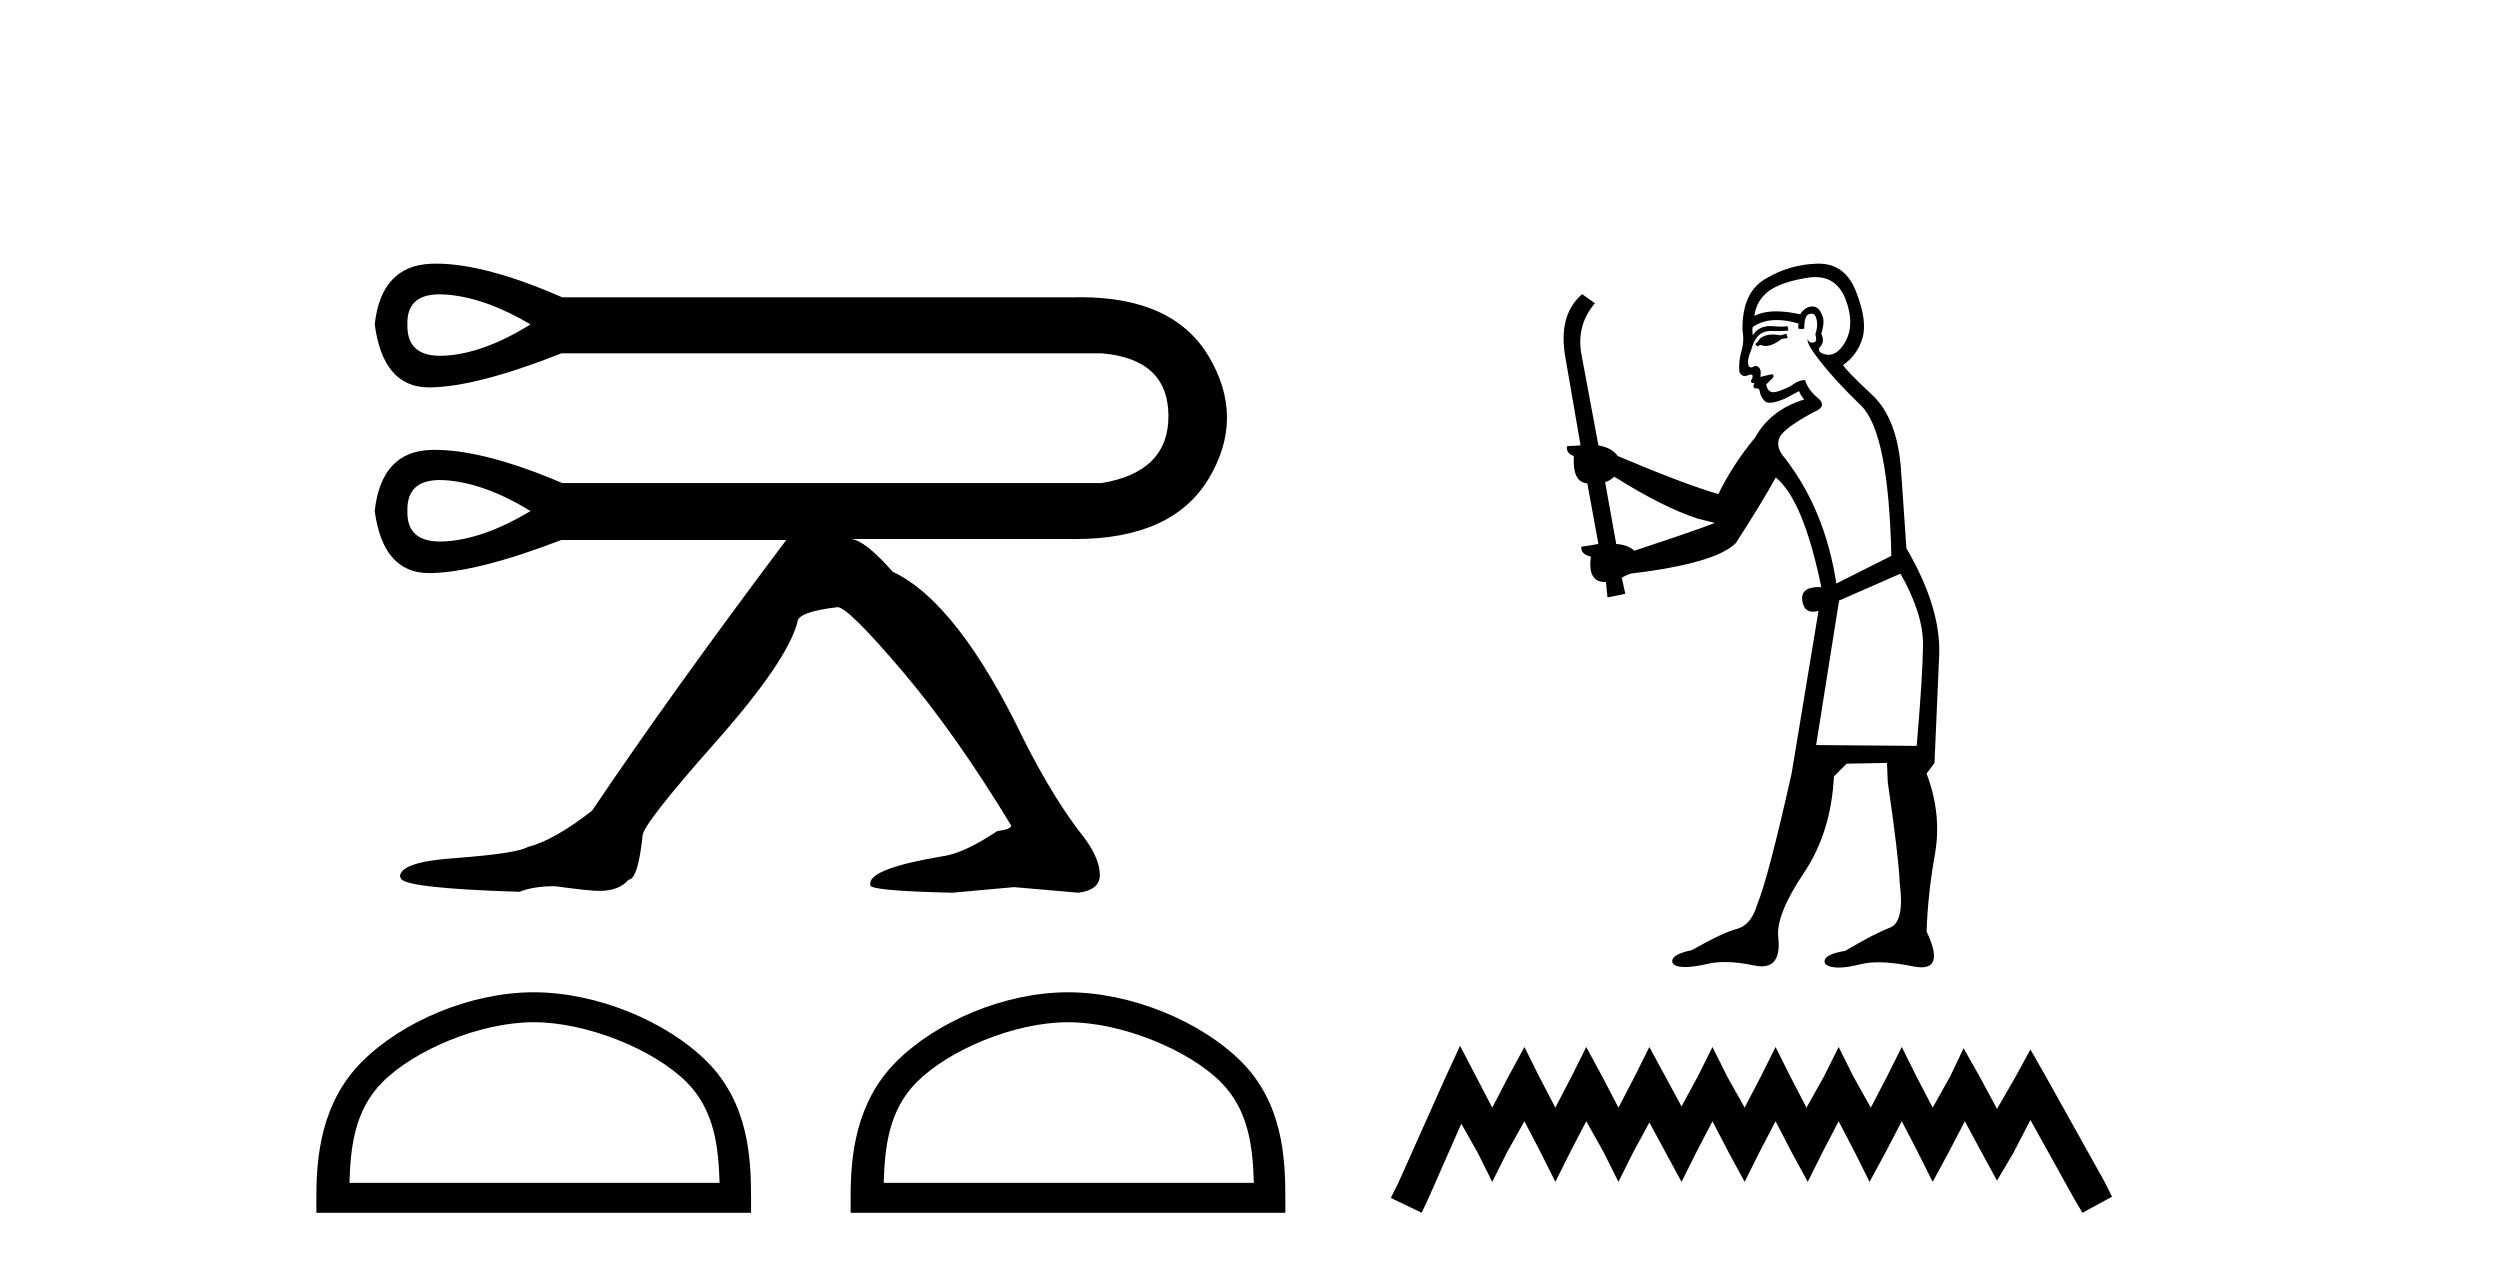 <?xml version='1.0' encoding='UTF-8' standalone='yes'?><svg xmlns='http://www.w3.org/2000/svg' xmlns:xlink='http://www.w3.org/1999/xlink' width='80.0' height='41.0' ><path d='M 14.071 9.418 Q 14.162 9.418 14.261 9.425 Q 15.515 9.515 16.978 10.381 Q 15.485 11.307 14.246 11.381 Q 14.166 11.386 14.09 11.386 Q 13.009 11.386 13.037 10.381 Q 13.009 9.418 14.071 9.418 ZM 14.076 15.361 Q 14.164 15.361 14.261 15.368 Q 15.515 15.458 16.978 16.353 Q 15.485 17.249 14.246 17.324 Q 14.163 17.329 14.086 17.329 Q 13.009 17.329 13.037 16.353 Q 13.009 15.361 14.076 15.361 ZM 13.96 8.437 Q 13.878 8.437 13.798 8.44 Q 12.2 8.5 11.991 10.381 Q 12.258 12.397 13.732 12.397 Q 13.742 12.397 13.753 12.397 Q 15.246 12.382 17.964 11.307 L 35.255 11.307 Q 37.375 11.486 37.39 13.293 Q 37.405 15.099 35.255 15.458 L 17.994 15.458 Q 15.497 14.396 13.924 14.396 Q 13.86 14.396 13.798 14.397 Q 12.2 14.442 11.991 16.353 Q 12.258 18.339 13.731 18.339 Q 13.742 18.339 13.753 18.339 Q 15.246 18.324 17.964 17.279 L 25.161 17.279 Q 21.458 22.207 18.949 25.939 Q 17.725 26.895 16.889 27.104 Q 16.53 27.313 14.53 27.462 Q 12.798 27.582 12.798 28.06 L 12.827 28.09 Q 12.827 28.418 16.62 28.538 Q 17.068 28.358 17.755 28.358 Q 18.86 28.508 19.158 28.508 L 19.188 28.508 Q 19.815 28.508 20.114 28.149 Q 20.413 28.149 20.562 26.746 Q 20.562 26.387 22.876 23.774 Q 25.191 21.161 25.519 19.907 Q 25.519 19.579 26.803 19.429 Q 27.132 19.429 28.849 21.445 Q 30.566 23.461 32.358 26.417 Q 32.358 26.537 31.91 26.596 Q 30.835 27.313 30.148 27.403 Q 27.849 27.791 27.849 28.269 L 27.849 28.328 Q 27.849 28.508 30.476 28.567 L 32.447 28.388 L 34.508 28.567 Q 35.195 28.478 35.195 28 Q 35.195 27.492 34.717 26.835 Q 33.761 25.641 32.776 23.7 Q 30.656 19.28 28.565 18.295 Q 27.699 17.309 27.251 17.249 L 34.299 17.249 Q 34.347 17.25 34.395 17.25 Q 37.512 17.25 38.674 15.323 Q 39.853 13.367 38.674 11.396 Q 37.546 9.511 34.573 9.511 Q 34.438 9.511 34.299 9.515 L 17.994 9.515 Q 15.526 8.437 13.96 8.437 Z' style='fill:#000000;stroke:none' /><path d='M 17.079 32.711 C 18.79 32.711 20.932 33.59 21.968 34.626 C 22.875 35.533 22.993 36.735 23.026 37.852 L 11.183 37.852 C 11.216 36.735 11.334 35.533 12.241 34.626 C 13.277 33.59 15.368 32.711 17.079 32.711 ZM 17.079 31.753 C 15.05 31.753 12.866 32.691 11.586 33.971 C 10.273 35.284 10.124 37.012 10.124 38.305 L 10.124 38.809 L 24.034 38.809 L 24.034 38.305 C 24.034 37.012 23.936 35.284 22.623 33.971 C 21.343 32.691 19.109 31.753 17.079 31.753 Z' style='fill:#000000;stroke:none' /><path d='M 34.176 32.711 C 35.887 32.711 38.028 33.59 39.064 34.626 C 39.971 35.533 40.09 36.735 40.123 37.852 L 28.279 37.852 C 28.312 36.735 28.431 35.533 29.337 34.626 C 30.374 33.59 32.465 32.711 34.176 32.711 ZM 34.176 31.753 C 32.146 31.753 29.962 32.691 28.682 33.971 C 27.369 35.284 27.22 37.012 27.22 38.305 L 27.22 38.809 L 41.131 38.809 L 41.131 38.305 C 41.131 37.012 41.032 35.284 39.72 33.971 C 38.44 32.691 36.205 31.753 34.176 31.753 Z' style='fill:#000000;stroke:none' /><path d='M 57.166 10.68 L 56.976 10.73 Q 56.843 10.705 56.729 10.705 Q 56.615 10.705 56.52 10.73 Q 56.33 10.794 56.292 10.87 Q 56.254 10.946 56.165 11.009 L 56.229 11.085 L 56.33 11.035 Q 56.41 11.071 56.5 11.071 Q 56.725 11.071 57.014 10.845 L 57.204 10.819 L 57.166 10.68 ZM 58.092 8.867 Q 58.777 8.867 59.054 9.565 Q 59.358 10.35 59.066 10.908 Q 58.823 11.354 58.515 11.354 Q 58.438 11.354 58.357 11.326 Q 58.142 11.25 58.23 11.111 Q 58.408 10.946 58.281 10.68 Q 58.408 10.274 58.306 10.084 Q 58.204 9.806 57.994 9.806 Q 57.917 9.806 57.825 9.844 Q 57.66 9.945 57.609 10.059 Q 57.184 9.963 56.846 9.963 Q 56.427 9.963 56.14 10.11 Q 56.203 9.603 56.621 9.299 Q 57.039 9.008 57.888 8.881 Q 57.994 8.867 58.092 8.867 ZM 51.655 15.253 Q 53.226 16.241 54.328 16.596 L 54.873 16.735 Q 54.328 16.951 52.301 17.622 Q 52.086 17.432 51.719 17.407 L 51.364 15.431 Q 51.529 15.38 51.655 15.253 ZM 57.973 10.037 Q 58.08 10.037 58.116 10.173 Q 58.192 10.388 58.091 10.705 Q 58.167 10.946 58.028 10.959 Q 58.004 10.962 57.984 10.962 Q 57.872 10.962 57.85 10.845 L 57.85 10.845 Q 57.787 10.984 58.243 11.554 Q 58.686 12.137 59.56 12.985 Q 60.435 13.847 60.523 17.787 L 58.762 18.674 Q 58.408 16.33 57.115 14.658 Q 56.799 14.303 56.951 13.986 Q 57.115 13.682 58.04 13.188 Q 58.496 12.998 58.167 12.732 Q 57.85 12.466 57.762 12.162 Q 57.546 12.162 57.305 12.352 Q 56.908 12.551 56.744 12.551 Q 56.709 12.551 56.685 12.542 Q 56.545 12.491 56.52 12.301 L 56.71 12.111 Q 56.799 12.035 56.71 11.972 L 56.33 12.061 Q 56.393 11.731 56.165 11.706 Q 56.085 11.757 56.034 11.757 Q 55.971 11.757 55.95 11.681 Q 55.899 11.516 56.039 11.199 Q 56.115 10.895 56.279 10.73 Q 56.431 10.59 56.67 10.59 Q 56.69 10.59 56.71 10.591 Q 56.799 10.595 56.886 10.595 Q 57.061 10.595 57.229 10.578 L 57.204 10.439 Q 57.109 10.452 56.998 10.452 Q 56.887 10.452 56.761 10.439 Q 56.702 10.433 56.647 10.433 Q 56.277 10.433 56.089 10.73 Q 56.064 10.54 56.089 10.464 Q 56.41 10.241 56.857 10.241 Q 57.171 10.241 57.546 10.35 L 57.546 10.515 Q 57.603 10.528 57.651 10.528 Q 57.698 10.528 57.736 10.515 Q 57.736 10.11 57.876 10.059 Q 57.93 10.037 57.973 10.037 ZM 60.815 18.357 Q 61.549 19.649 61.537 20.65 Q 61.524 21.651 61.334 23.868 L 58.116 23.842 L 58.851 19.218 L 60.815 18.357 ZM 58.201 8.437 Q 58.178 8.437 58.154 8.437 Q 57.28 8.463 56.545 8.894 Q 55.735 9.324 55.76 10.578 Q 55.823 10.921 55.722 11.25 Q 55.633 11.567 55.659 11.896 Q 55.713 12.032 55.832 12.032 Q 55.879 12.032 55.937 12.01 Q 55.996 11.984 56.032 11.984 Q 56.118 11.984 56.064 12.137 Q 56.013 12.162 56.039 12.225 Q 56.055 12.259 56.095 12.259 Q 56.115 12.259 56.14 12.251 L 56.14 12.251 Q 56.069 12.429 56.176 12.429 Q 56.183 12.429 56.191 12.428 Q 56.201 12.427 56.211 12.427 Q 56.306 12.427 56.317 12.542 Q 56.33 12.681 56.469 12.833 Q 56.524 12.888 56.636 12.888 Q 56.808 12.888 57.115 12.757 L 57.571 12.517 Q 57.609 12.631 57.736 12.783 Q 56.659 13.112 56.165 13.999 Q 55.443 14.873 54.987 15.811 Q 53.898 15.494 51.769 14.594 Q 51.579 14.328 51.149 14.252 L 50.604 11.326 Q 50.439 10.414 51.035 9.704 L 50.629 9.413 Q 49.844 10.084 50.097 11.465 L 50.578 14.252 L 50.148 14.278 Q 50.097 14.493 50.363 14.594 Q 50.312 15.431 50.794 15.469 L 51.149 17.407 Q 50.87 17.457 50.604 17.495 Q 50.578 17.736 50.908 17.812 Q 50.797 18.624 51.355 18.624 Q 51.372 18.624 51.389 18.623 L 51.44 19.117 L 52.01 19.003 L 51.896 18.484 Q 52.035 18.408 52.175 18.357 Q 54.898 18.028 55.545 17.381 Q 56.419 16.026 56.824 15.278 Q 57.711 16.001 58.281 18.788 Q 58.246 18.786 58.212 18.786 Q 57.613 18.786 57.673 19.218 Q 57.722 19.575 58.013 19.575 Q 58.093 19.575 58.192 19.548 L 58.192 19.548 L 57.331 24.755 Q 56.571 28.137 56.229 28.948 Q 56.039 29.594 55.595 29.721 Q 55.139 29.835 54.138 30.405 Q 53.581 30.519 53.518 30.709 Q 53.467 30.899 53.784 30.937 Q 53.849 30.945 53.927 30.945 Q 54.215 30.945 54.683 30.835 Q 54.921 30.785 55.204 30.785 Q 55.628 30.785 56.153 30.899 Q 56.273 30.923 56.375 30.923 Q 57.02 30.923 56.9 29.949 Q 56.849 29.239 57.724 27.934 Q 58.598 26.63 58.686 24.843 L 59.092 24.438 L 60.384 24.413 L 60.409 25.033 Q 60.764 27.466 60.789 28.238 Q 60.954 29.493 60.485 29.683 Q 60.004 29.86 59.041 30.43 Q 58.471 30.519 58.395 30.709 Q 58.332 30.899 58.661 30.949 Q 58.74 30.962 58.837 30.962 Q 59.127 30.962 59.573 30.848 Q 59.807 30.793 60.111 30.793 Q 60.582 30.793 61.22 30.924 Q 61.368 30.954 61.484 30.954 Q 62.196 30.954 61.651 29.809 Q 61.689 28.618 61.917 27.339 Q 62.145 26.059 61.651 24.755 L 61.904 24.413 L 62.056 20.916 Q 62.094 19.408 61.005 17.546 Q 60.954 16.862 60.84 15.139 Q 60.739 13.404 59.903 12.631 Q 59.066 11.845 58.978 11.681 Q 59.446 11.351 59.598 10.819 Q 59.763 10.274 59.396 9.337 Q 59.051 8.437 58.201 8.437 Z' style='fill:#000000;stroke:none' /><path d='M 46.722 33.465 L 46.247 34.494 L 44.743 37.859 L 44.505 38.334 L 45.495 38.809 L 45.733 38.295 L 46.762 35.959 L 47.277 36.869 L 47.752 37.82 L 48.227 36.869 L 48.781 35.88 L 49.296 36.869 L 49.771 37.82 L 50.246 36.869 L 50.761 35.88 L 51.315 36.869 L 51.79 37.82 L 52.265 36.869 L 52.78 35.919 L 53.294 36.869 L 53.809 37.82 L 54.284 36.869 L 54.799 35.88 L 55.313 36.869 L 55.828 37.82 L 56.303 36.869 L 56.818 35.88 L 57.332 36.869 L 57.847 37.82 L 58.322 36.869 L 58.837 35.88 L 59.351 36.869 L 59.826 37.82 L 60.341 36.869 L 60.856 35.88 L 61.37 36.869 L 61.846 37.82 L 62.36 36.869 L 62.875 35.88 L 63.429 36.909 L 63.904 37.78 L 64.419 36.909 L 64.973 35.84 L 66.359 38.334 L 66.636 38.809 L 67.586 38.295 L 67.348 37.82 L 65.448 34.415 L 64.973 33.584 L 64.498 34.455 L 63.904 35.484 L 63.35 34.455 L 62.835 33.544 L 62.4 34.455 L 61.846 35.444 L 61.331 34.455 L 60.856 33.504 L 60.381 34.455 L 59.866 35.444 L 59.312 34.455 L 58.837 33.504 L 58.362 34.455 L 57.807 35.444 L 57.293 34.455 L 56.818 33.504 L 56.343 34.455 L 55.828 35.444 L 55.274 34.455 L 54.799 33.504 L 54.324 34.455 L 53.809 35.405 L 53.294 34.455 L 52.78 33.504 L 52.305 34.455 L 51.79 35.444 L 51.275 34.455 L 50.761 33.504 L 50.285 34.455 L 49.771 35.444 L 49.256 34.455 L 48.781 33.504 L 48.266 34.455 L 47.752 35.444 L 47.237 34.455 L 46.722 33.465 Z' style='fill:#000000;stroke:none' /></svg>
